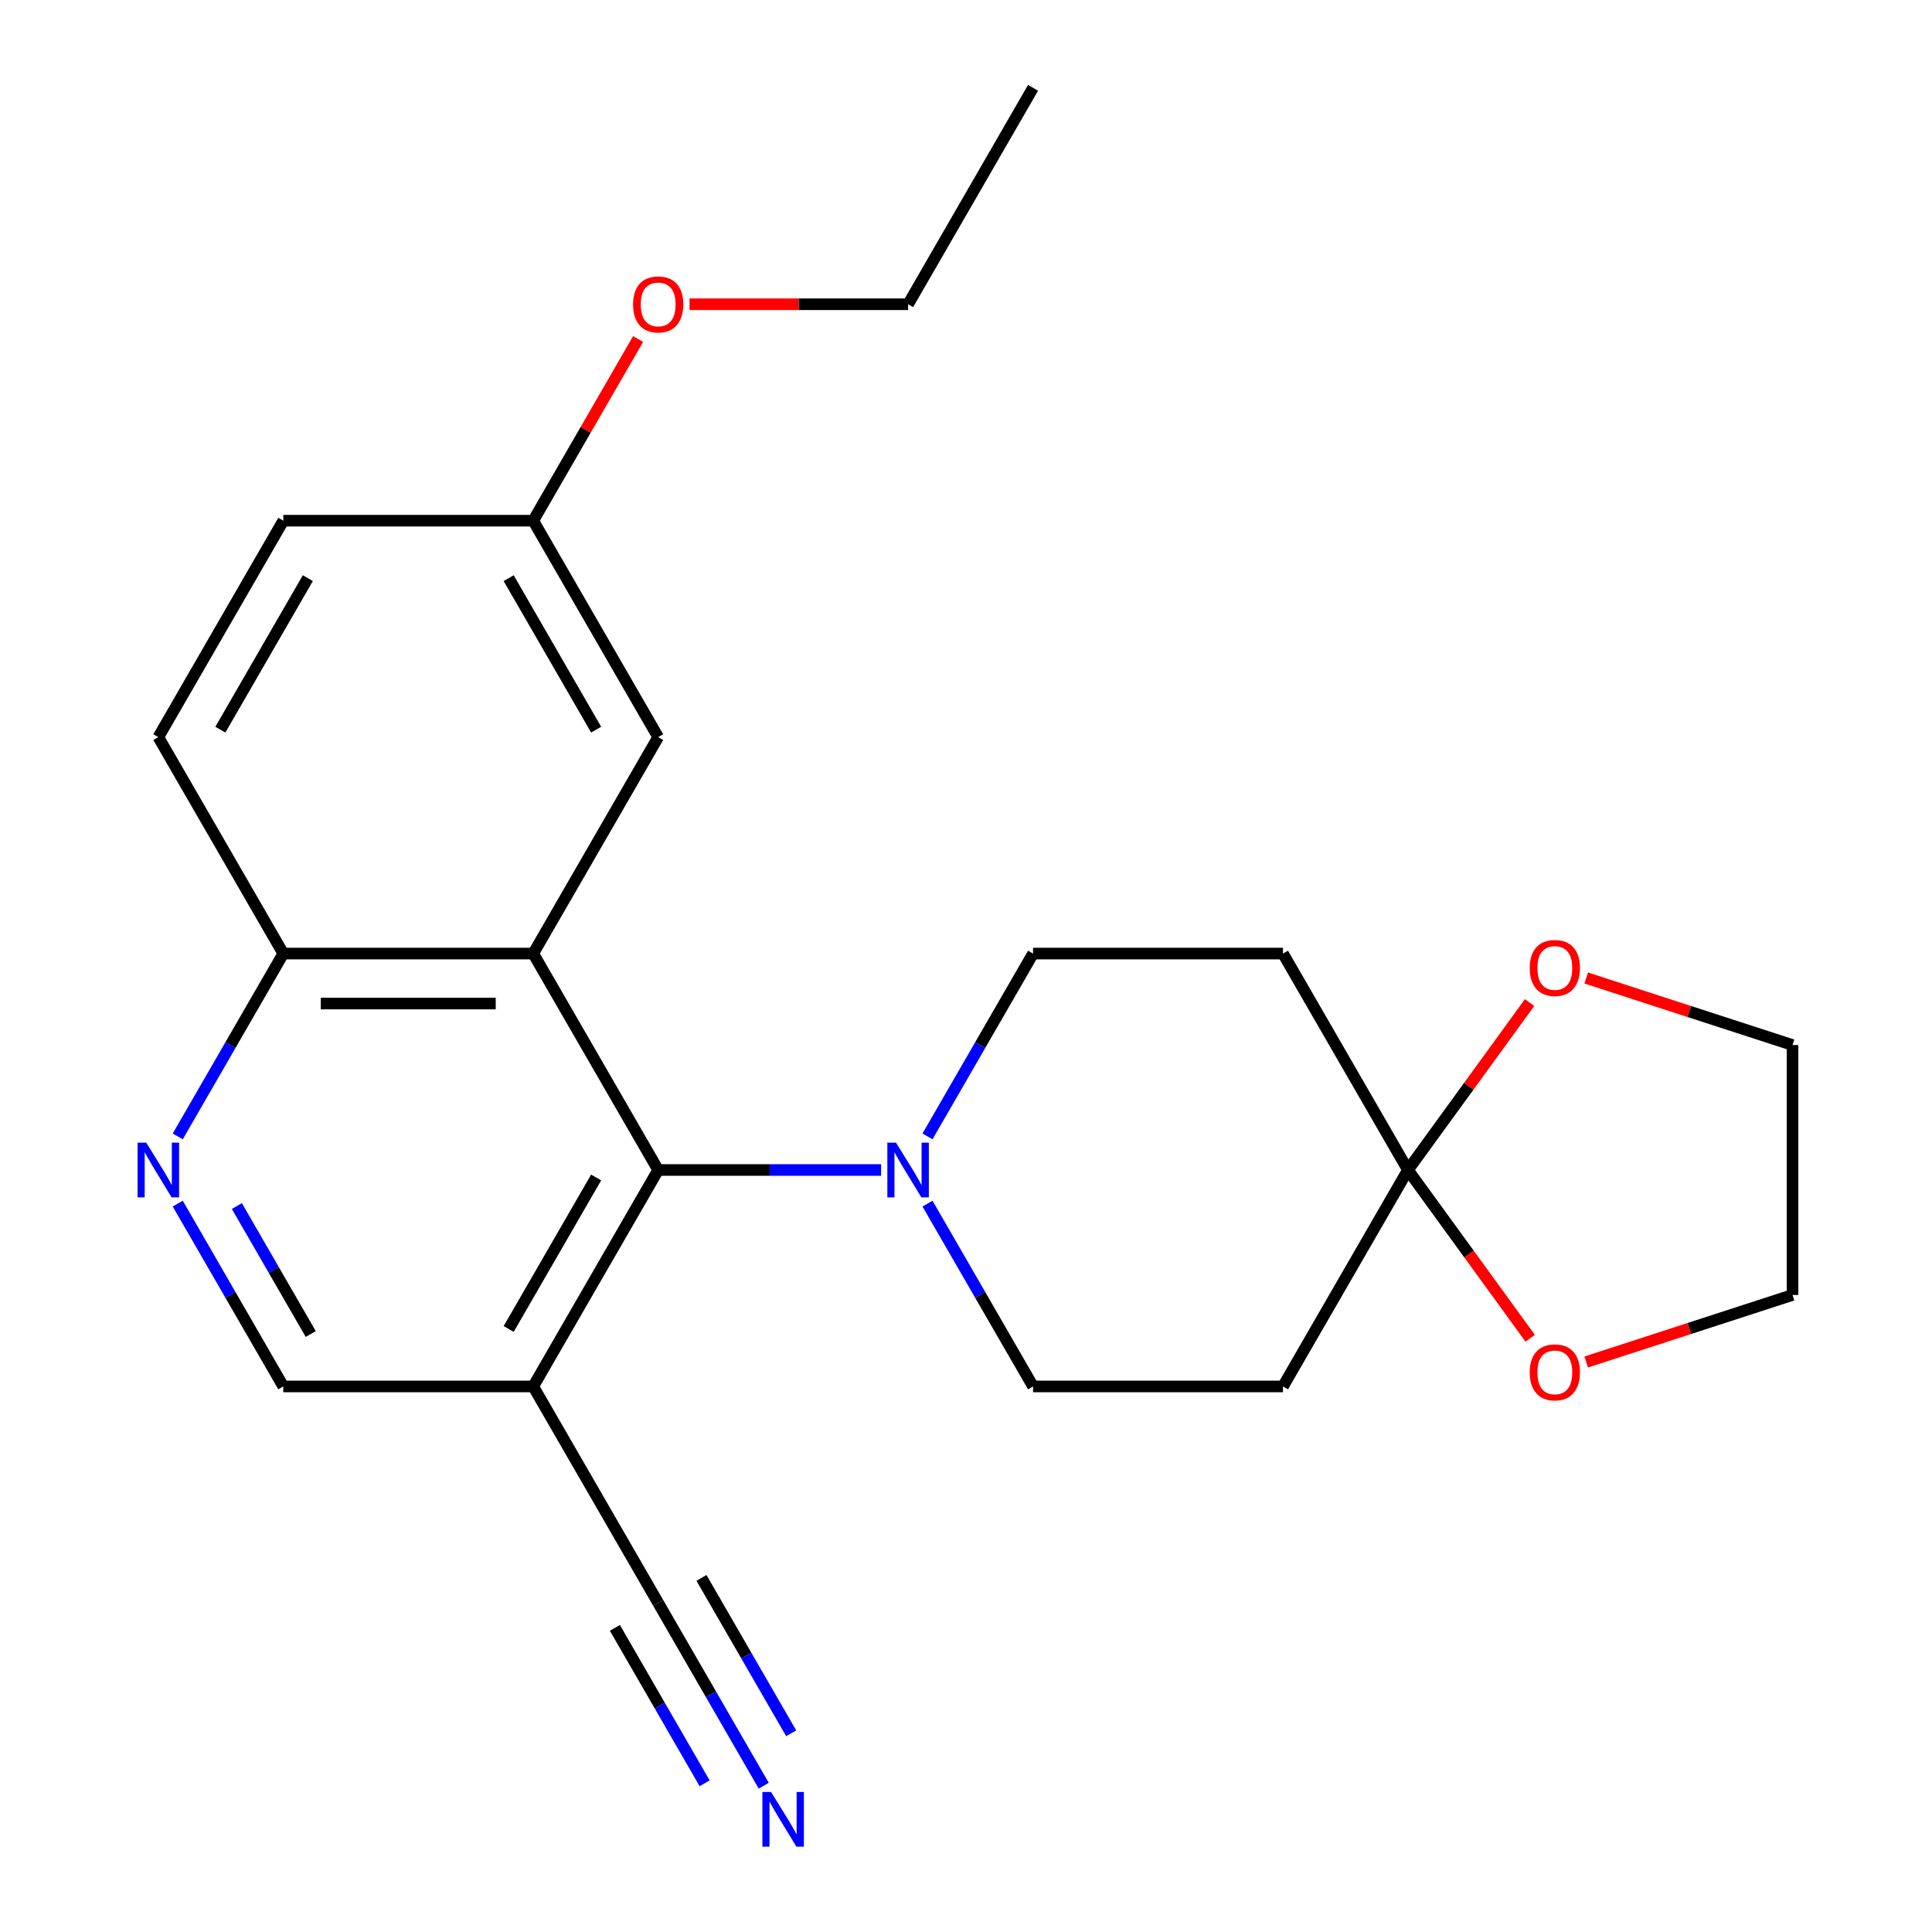 <?xml version='1.0' encoding='iso-8859-1'?>
<svg version='1.1' baseProfile='full'
              xmlns='http://www.w3.org/2000/svg'
                      xmlns:rdkit='http://www.rdkit.org/xml'
                      xmlns:xlink='http://www.w3.org/1999/xlink'
                  xml:space='preserve'
width='1000px' height='1000px' viewBox='0 0 1000 1000'>
<!-- END OF HEADER -->
<rect style='opacity:1.0;fill:#FFFFFF;stroke:none' width='1000' height='1000' x='0' y='0'> </rect>
<path class='bond-0' d='M 275.992,493.565 L 340.671,605.592' style='fill:none;fill-rule:evenodd;stroke:#000000;stroke-width:6px;stroke-linecap:butt;stroke-linejoin:miter;stroke-opacity:1' />
<path class='bond-7' d='M 275.992,493.565 L 146.633,493.565' style='fill:none;fill-rule:evenodd;stroke:#000000;stroke-width:6px;stroke-linecap:butt;stroke-linejoin:miter;stroke-opacity:1' />
<path class='bond-7' d='M 256.588,519.437 L 166.037,519.437' style='fill:none;fill-rule:evenodd;stroke:#000000;stroke-width:6px;stroke-linecap:butt;stroke-linejoin:miter;stroke-opacity:1' />
<path class='bond-10' d='M 275.992,493.565 L 340.671,381.537' style='fill:none;fill-rule:evenodd;stroke:#000000;stroke-width:6px;stroke-linecap:butt;stroke-linejoin:miter;stroke-opacity:1' />
<path class='bond-1' d='M 340.671,605.592 L 398.363,605.592' style='fill:none;fill-rule:evenodd;stroke:#000000;stroke-width:6px;stroke-linecap:butt;stroke-linejoin:miter;stroke-opacity:1' />
<path class='bond-1' d='M 398.363,605.592 L 456.055,605.592' style='fill:none;fill-rule:evenodd;stroke:#0000FF;stroke-width:6px;stroke-linecap:butt;stroke-linejoin:miter;stroke-opacity:1' />
<path class='bond-3' d='M 340.671,605.592 L 275.992,717.62' style='fill:none;fill-rule:evenodd;stroke:#000000;stroke-width:6px;stroke-linecap:butt;stroke-linejoin:miter;stroke-opacity:1' />
<path class='bond-3' d='M 308.563,609.461 L 263.288,687.88' style='fill:none;fill-rule:evenodd;stroke:#000000;stroke-width:6px;stroke-linecap:butt;stroke-linejoin:miter;stroke-opacity:1' />
<path class='bond-12' d='M 480.071,622.986 L 507.39,670.303' style='fill:none;fill-rule:evenodd;stroke:#0000FF;stroke-width:6px;stroke-linecap:butt;stroke-linejoin:miter;stroke-opacity:1' />
<path class='bond-12' d='M 507.39,670.303 L 534.708,717.62' style='fill:none;fill-rule:evenodd;stroke:#000000;stroke-width:6px;stroke-linecap:butt;stroke-linejoin:miter;stroke-opacity:1' />
<path class='bond-13' d='M 480.071,588.199 L 507.39,540.882' style='fill:none;fill-rule:evenodd;stroke:#0000FF;stroke-width:6px;stroke-linecap:butt;stroke-linejoin:miter;stroke-opacity:1' />
<path class='bond-13' d='M 507.39,540.882 L 534.708,493.565' style='fill:none;fill-rule:evenodd;stroke:#000000;stroke-width:6px;stroke-linecap:butt;stroke-linejoin:miter;stroke-opacity:1' />
<path class='bond-2' d='M 728.746,605.592 L 664.066,493.565' style='fill:none;fill-rule:evenodd;stroke:#000000;stroke-width:6px;stroke-linecap:butt;stroke-linejoin:miter;stroke-opacity:1' />
<path class='bond-14' d='M 728.746,605.592 L 760.226,562.263' style='fill:none;fill-rule:evenodd;stroke:#000000;stroke-width:6px;stroke-linecap:butt;stroke-linejoin:miter;stroke-opacity:1' />
<path class='bond-14' d='M 760.226,562.263 L 791.707,518.933' style='fill:none;fill-rule:evenodd;stroke:#FF0000;stroke-width:6px;stroke-linecap:butt;stroke-linejoin:miter;stroke-opacity:1' />
<path class='bond-15' d='M 728.746,605.592 L 760.386,649.142' style='fill:none;fill-rule:evenodd;stroke:#000000;stroke-width:6px;stroke-linecap:butt;stroke-linejoin:miter;stroke-opacity:1' />
<path class='bond-15' d='M 760.386,649.142 L 792.027,692.692' style='fill:none;fill-rule:evenodd;stroke:#FF0000;stroke-width:6px;stroke-linecap:butt;stroke-linejoin:miter;stroke-opacity:1' />
<path class='bond-26' d='M 728.746,605.592 L 664.066,717.62' style='fill:none;fill-rule:evenodd;stroke:#000000;stroke-width:6px;stroke-linecap:butt;stroke-linejoin:miter;stroke-opacity:1' />
<path class='bond-5' d='M 275.992,717.62 L 340.671,829.648' style='fill:none;fill-rule:evenodd;stroke:#000000;stroke-width:6px;stroke-linecap:butt;stroke-linejoin:miter;stroke-opacity:1' />
<path class='bond-25' d='M 275.992,717.62 L 146.633,717.62' style='fill:none;fill-rule:evenodd;stroke:#000000;stroke-width:6px;stroke-linecap:butt;stroke-linejoin:miter;stroke-opacity:1' />
<path class='bond-4' d='M 91.996,588.199 L 119.315,540.882' style='fill:none;fill-rule:evenodd;stroke:#0000FF;stroke-width:6px;stroke-linecap:butt;stroke-linejoin:miter;stroke-opacity:1' />
<path class='bond-4' d='M 119.315,540.882 L 146.633,493.565' style='fill:none;fill-rule:evenodd;stroke:#000000;stroke-width:6px;stroke-linecap:butt;stroke-linejoin:miter;stroke-opacity:1' />
<path class='bond-11' d='M 91.996,622.986 L 119.315,670.303' style='fill:none;fill-rule:evenodd;stroke:#0000FF;stroke-width:6px;stroke-linecap:butt;stroke-linejoin:miter;stroke-opacity:1' />
<path class='bond-11' d='M 119.315,670.303 L 146.633,717.62' style='fill:none;fill-rule:evenodd;stroke:#000000;stroke-width:6px;stroke-linecap:butt;stroke-linejoin:miter;stroke-opacity:1' />
<path class='bond-11' d='M 122.597,624.246 L 141.72,657.367' style='fill:none;fill-rule:evenodd;stroke:#0000FF;stroke-width:6px;stroke-linecap:butt;stroke-linejoin:miter;stroke-opacity:1' />
<path class='bond-11' d='M 141.72,657.367 L 160.843,690.489' style='fill:none;fill-rule:evenodd;stroke:#000000;stroke-width:6px;stroke-linecap:butt;stroke-linejoin:miter;stroke-opacity:1' />
<path class='bond-6' d='M 340.671,829.648 L 367.989,876.964' style='fill:none;fill-rule:evenodd;stroke:#000000;stroke-width:6px;stroke-linecap:butt;stroke-linejoin:miter;stroke-opacity:1' />
<path class='bond-6' d='M 367.989,876.964 L 395.307,924.281' style='fill:none;fill-rule:evenodd;stroke:#0000FF;stroke-width:6px;stroke-linecap:butt;stroke-linejoin:miter;stroke-opacity:1' />
<path class='bond-6' d='M 318.265,842.584 L 341.486,882.803' style='fill:none;fill-rule:evenodd;stroke:#000000;stroke-width:6px;stroke-linecap:butt;stroke-linejoin:miter;stroke-opacity:1' />
<path class='bond-6' d='M 341.486,882.803 L 364.706,923.022' style='fill:none;fill-rule:evenodd;stroke:#0000FF;stroke-width:6px;stroke-linecap:butt;stroke-linejoin:miter;stroke-opacity:1' />
<path class='bond-6' d='M 363.076,816.712 L 386.297,856.931' style='fill:none;fill-rule:evenodd;stroke:#000000;stroke-width:6px;stroke-linecap:butt;stroke-linejoin:miter;stroke-opacity:1' />
<path class='bond-6' d='M 386.297,856.931 L 409.517,897.15' style='fill:none;fill-rule:evenodd;stroke:#0000FF;stroke-width:6px;stroke-linecap:butt;stroke-linejoin:miter;stroke-opacity:1' />
<path class='bond-16' d='M 146.633,493.565 L 81.954,381.537' style='fill:none;fill-rule:evenodd;stroke:#000000;stroke-width:6px;stroke-linecap:butt;stroke-linejoin:miter;stroke-opacity:1' />
<path class='bond-8' d='M 664.066,493.565 L 534.708,493.565' style='fill:none;fill-rule:evenodd;stroke:#000000;stroke-width:6px;stroke-linecap:butt;stroke-linejoin:miter;stroke-opacity:1' />
<path class='bond-9' d='M 664.066,717.62 L 534.708,717.62' style='fill:none;fill-rule:evenodd;stroke:#000000;stroke-width:6px;stroke-linecap:butt;stroke-linejoin:miter;stroke-opacity:1' />
<path class='bond-17' d='M 340.671,381.537 L 275.992,269.51' style='fill:none;fill-rule:evenodd;stroke:#000000;stroke-width:6px;stroke-linecap:butt;stroke-linejoin:miter;stroke-opacity:1' />
<path class='bond-17' d='M 308.563,377.669 L 263.288,299.25' style='fill:none;fill-rule:evenodd;stroke:#000000;stroke-width:6px;stroke-linecap:butt;stroke-linejoin:miter;stroke-opacity:1' />
<path class='bond-21' d='M 821.015,506.214 L 874.411,523.564' style='fill:none;fill-rule:evenodd;stroke:#FF0000;stroke-width:6px;stroke-linecap:butt;stroke-linejoin:miter;stroke-opacity:1' />
<path class='bond-21' d='M 874.411,523.564 L 927.808,540.913' style='fill:none;fill-rule:evenodd;stroke:#000000;stroke-width:6px;stroke-linecap:butt;stroke-linejoin:miter;stroke-opacity:1' />
<path class='bond-20' d='M 821.015,704.971 L 874.411,687.621' style='fill:none;fill-rule:evenodd;stroke:#FF0000;stroke-width:6px;stroke-linecap:butt;stroke-linejoin:miter;stroke-opacity:1' />
<path class='bond-20' d='M 874.411,687.621 L 927.808,670.272' style='fill:none;fill-rule:evenodd;stroke:#000000;stroke-width:6px;stroke-linecap:butt;stroke-linejoin:miter;stroke-opacity:1' />
<path class='bond-24' d='M 81.954,381.537 L 146.633,269.51' style='fill:none;fill-rule:evenodd;stroke:#000000;stroke-width:6px;stroke-linecap:butt;stroke-linejoin:miter;stroke-opacity:1' />
<path class='bond-24' d='M 114.061,377.669 L 159.337,299.25' style='fill:none;fill-rule:evenodd;stroke:#000000;stroke-width:6px;stroke-linecap:butt;stroke-linejoin:miter;stroke-opacity:1' />
<path class='bond-18' d='M 275.992,269.51 L 146.633,269.51' style='fill:none;fill-rule:evenodd;stroke:#000000;stroke-width:6px;stroke-linecap:butt;stroke-linejoin:miter;stroke-opacity:1' />
<path class='bond-19' d='M 275.992,269.51 L 303.137,222.493' style='fill:none;fill-rule:evenodd;stroke:#000000;stroke-width:6px;stroke-linecap:butt;stroke-linejoin:miter;stroke-opacity:1' />
<path class='bond-19' d='M 303.137,222.493 L 330.282,175.476' style='fill:none;fill-rule:evenodd;stroke:#FF0000;stroke-width:6px;stroke-linecap:butt;stroke-linejoin:miter;stroke-opacity:1' />
<path class='bond-22' d='M 356.905,157.482 L 413.467,157.482' style='fill:none;fill-rule:evenodd;stroke:#FF0000;stroke-width:6px;stroke-linecap:butt;stroke-linejoin:miter;stroke-opacity:1' />
<path class='bond-22' d='M 413.467,157.482 L 470.029,157.482' style='fill:none;fill-rule:evenodd;stroke:#000000;stroke-width:6px;stroke-linecap:butt;stroke-linejoin:miter;stroke-opacity:1' />
<path class='bond-27' d='M 927.808,670.272 L 927.808,540.913' style='fill:none;fill-rule:evenodd;stroke:#000000;stroke-width:6px;stroke-linecap:butt;stroke-linejoin:miter;stroke-opacity:1' />
<path class='bond-23' d='M 470.029,157.482 L 534.708,45.455' style='fill:none;fill-rule:evenodd;stroke:#000000;stroke-width:6px;stroke-linecap:butt;stroke-linejoin:miter;stroke-opacity:1' />
<path  class='atom-2' d='M 463.769 591.432
L 473.049 606.432
Q 473.969 607.912, 475.449 610.592
Q 476.929 613.272, 477.009 613.432
L 477.009 591.432
L 480.769 591.432
L 480.769 619.752
L 476.889 619.752
L 466.929 603.352
Q 465.769 601.432, 464.529 599.232
Q 463.329 597.032, 462.969 596.352
L 462.969 619.752
L 459.289 619.752
L 459.289 591.432
L 463.769 591.432
' fill='#0000FF'/>
<path  class='atom-5' d='M 75.694 591.432
L 84.974 606.432
Q 85.894 607.912, 87.374 610.592
Q 88.854 613.272, 88.934 613.432
L 88.934 591.432
L 92.694 591.432
L 92.694 619.752
L 88.814 619.752
L 78.854 603.352
Q 77.694 601.432, 76.454 599.232
Q 75.254 597.032, 74.894 596.352
L 74.894 619.752
L 71.214 619.752
L 71.214 591.432
L 75.694 591.432
' fill='#0000FF'/>
<path  class='atom-7' d='M 399.09 927.515
L 408.37 942.515
Q 409.29 943.995, 410.77 946.675
Q 412.25 949.355, 412.33 949.515
L 412.33 927.515
L 416.09 927.515
L 416.09 955.835
L 412.21 955.835
L 402.25 939.435
Q 401.09 937.515, 399.85 935.315
Q 398.65 933.115, 398.29 932.435
L 398.29 955.835
L 394.61 955.835
L 394.61 927.515
L 399.09 927.515
' fill='#0000FF'/>
<path  class='atom-15' d='M 791.781 501.019
Q 791.781 494.219, 795.141 490.419
Q 798.501 486.619, 804.781 486.619
Q 811.061 486.619, 814.421 490.419
Q 817.781 494.219, 817.781 501.019
Q 817.781 507.899, 814.381 511.819
Q 810.981 515.699, 804.781 515.699
Q 798.541 515.699, 795.141 511.819
Q 791.781 507.939, 791.781 501.019
M 804.781 512.499
Q 809.101 512.499, 811.421 509.619
Q 813.781 506.699, 813.781 501.019
Q 813.781 495.459, 811.421 492.659
Q 809.101 489.819, 804.781 489.819
Q 800.461 489.819, 798.101 492.619
Q 795.781 495.419, 795.781 501.019
Q 795.781 506.739, 798.101 509.619
Q 800.461 512.499, 804.781 512.499
' fill='#FF0000'/>
<path  class='atom-16' d='M 791.781 710.326
Q 791.781 703.526, 795.141 699.726
Q 798.501 695.926, 804.781 695.926
Q 811.061 695.926, 814.421 699.726
Q 817.781 703.526, 817.781 710.326
Q 817.781 717.206, 814.381 721.126
Q 810.981 725.006, 804.781 725.006
Q 798.541 725.006, 795.141 721.126
Q 791.781 717.246, 791.781 710.326
M 804.781 721.806
Q 809.101 721.806, 811.421 718.926
Q 813.781 716.006, 813.781 710.326
Q 813.781 704.766, 811.421 701.966
Q 809.101 699.126, 804.781 699.126
Q 800.461 699.126, 798.101 701.926
Q 795.781 704.726, 795.781 710.326
Q 795.781 716.046, 798.101 718.926
Q 800.461 721.806, 804.781 721.806
' fill='#FF0000'/>
<path  class='atom-20' d='M 327.671 157.562
Q 327.671 150.762, 331.031 146.962
Q 334.391 143.162, 340.671 143.162
Q 346.951 143.162, 350.311 146.962
Q 353.671 150.762, 353.671 157.562
Q 353.671 164.442, 350.271 168.362
Q 346.871 172.242, 340.671 172.242
Q 334.431 172.242, 331.031 168.362
Q 327.671 164.482, 327.671 157.562
M 340.671 169.042
Q 344.991 169.042, 347.311 166.162
Q 349.671 163.242, 349.671 157.562
Q 349.671 152.002, 347.311 149.202
Q 344.991 146.362, 340.671 146.362
Q 336.351 146.362, 333.991 149.162
Q 331.671 151.962, 331.671 157.562
Q 331.671 163.282, 333.991 166.162
Q 336.351 169.042, 340.671 169.042
' fill='#FF0000'/>
</svg>
